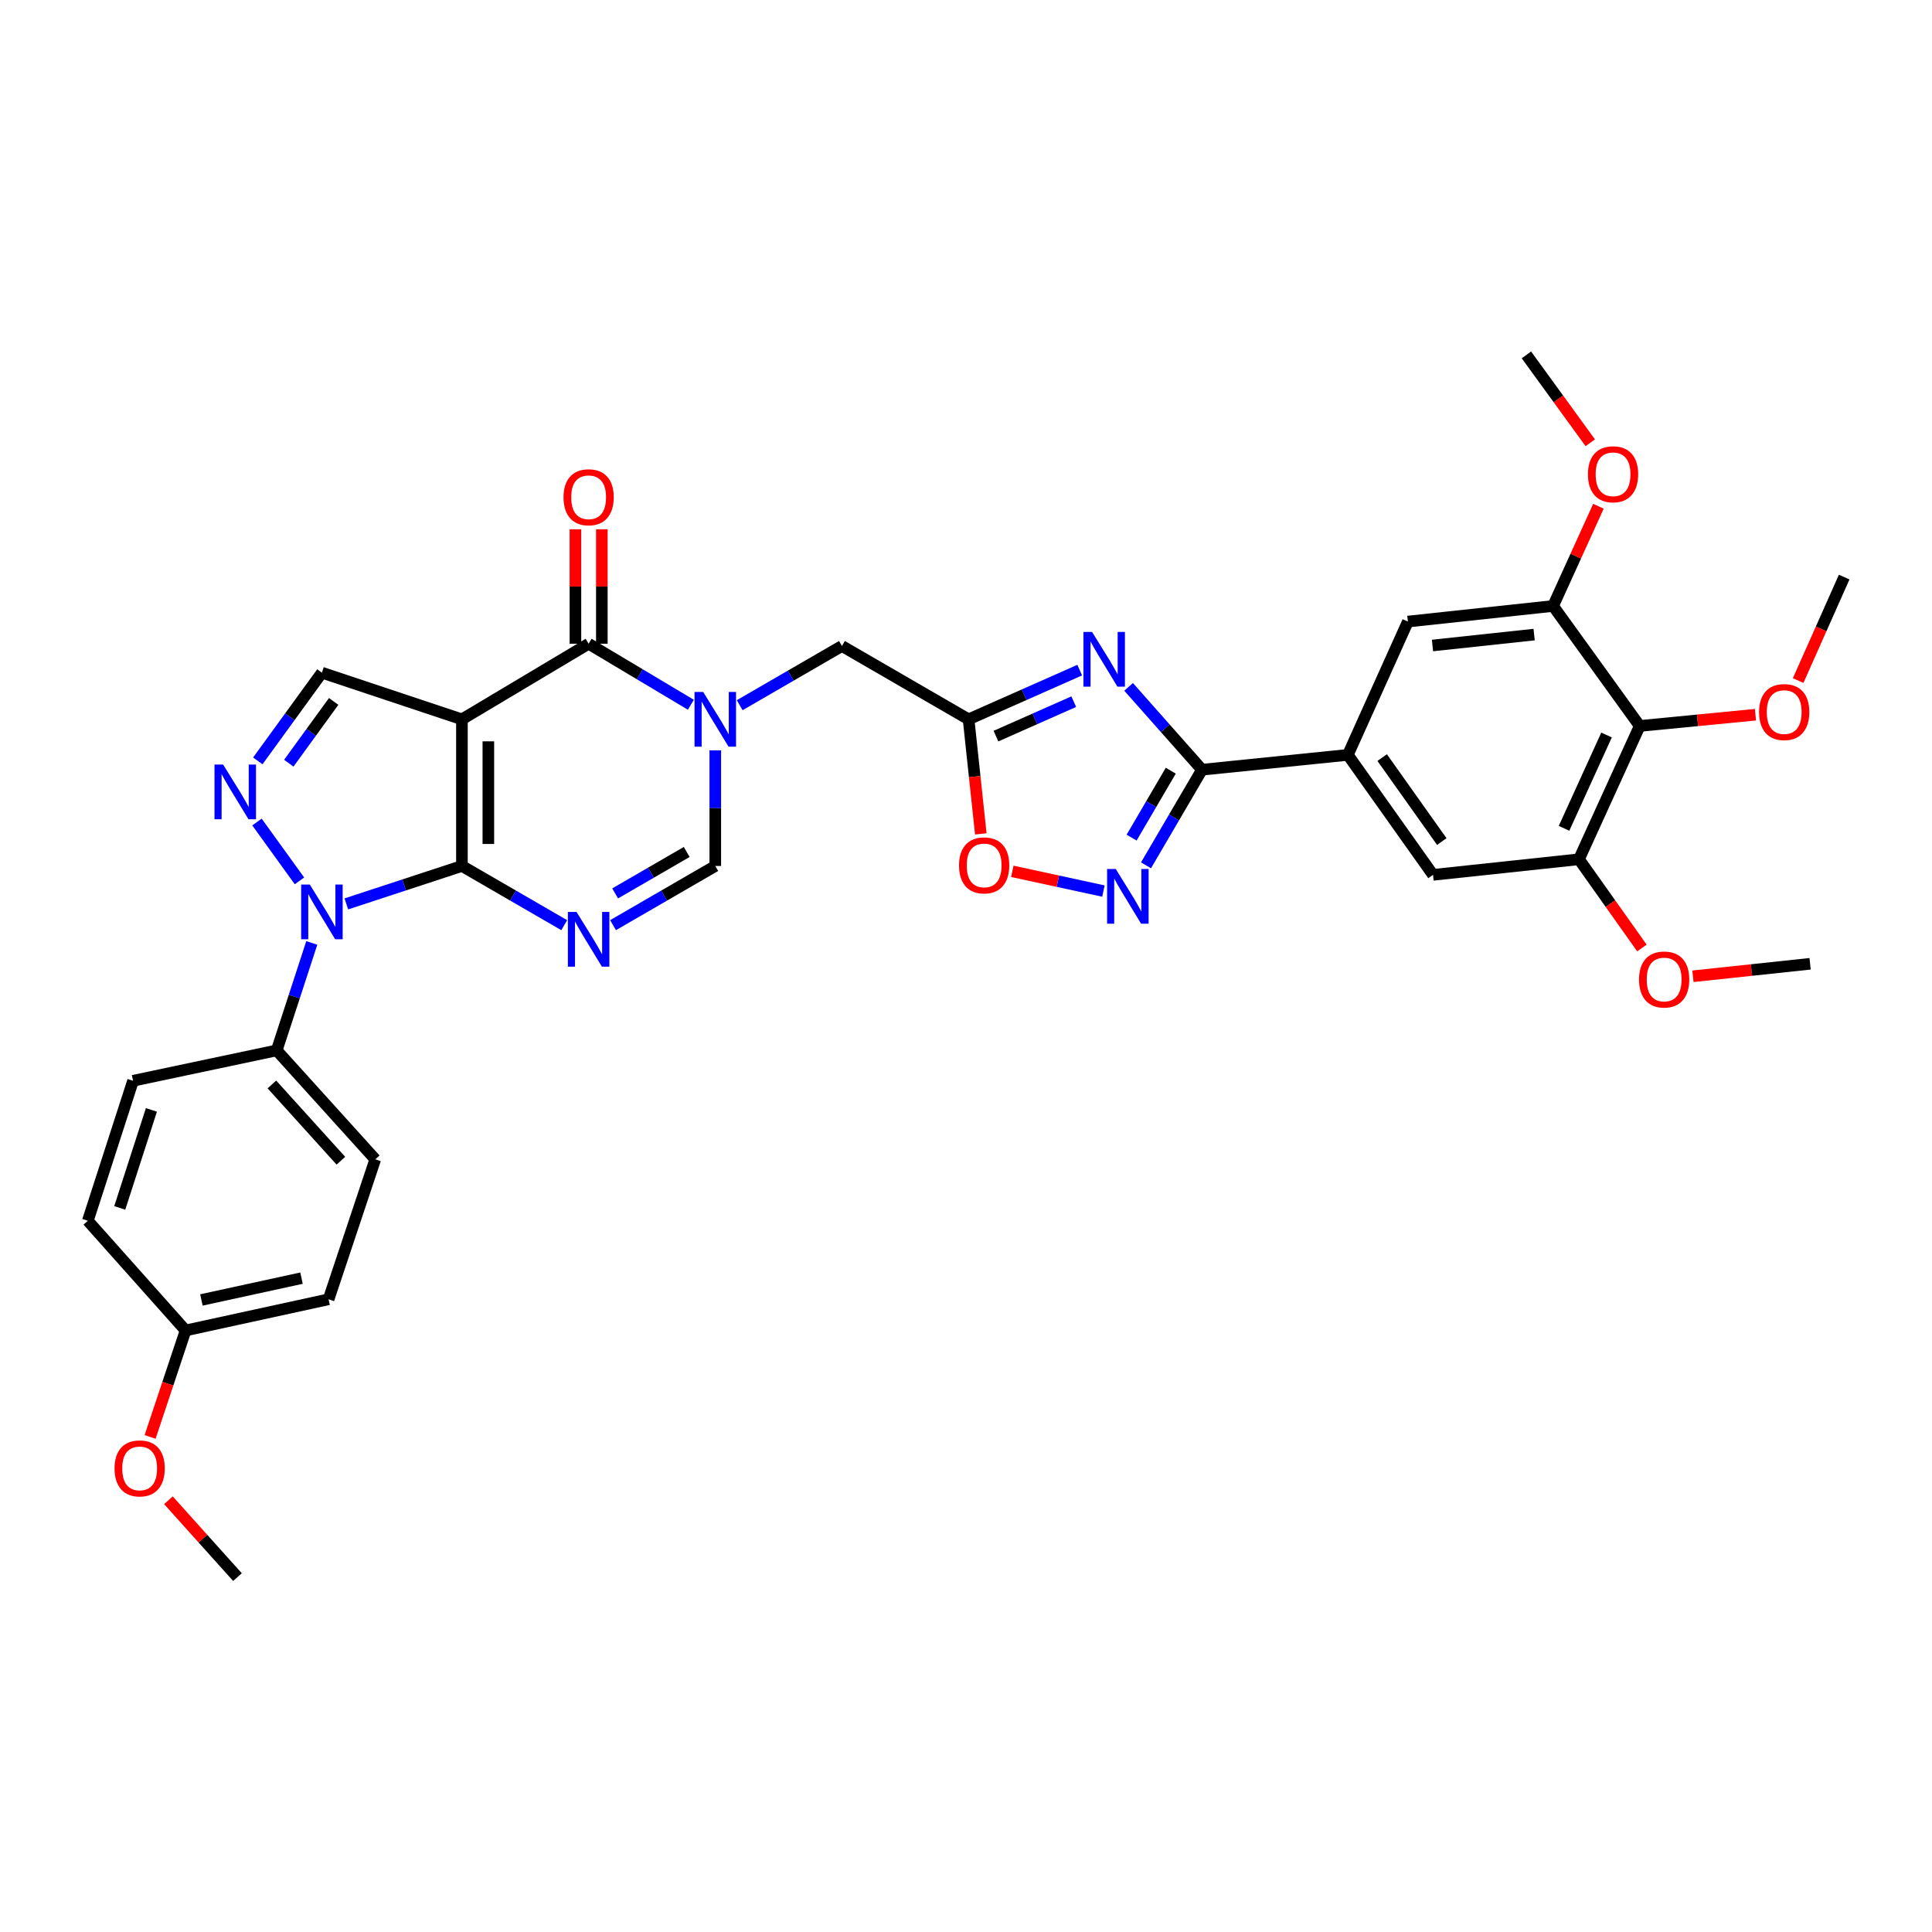 <?xml version='1.0' encoding='iso-8859-1'?>
<svg version='1.1' baseProfile='full'
              xmlns='http://www.w3.org/2000/svg'
                      xmlns:rdkit='http://www.rdkit.org/xml'
                      xmlns:xlink='http://www.w3.org/1999/xlink'
                  xml:space='preserve'
width='1000px' height='1000px' viewBox='0 0 1000 1000'>
<!-- END OF HEADER -->
<rect style='opacity:1.0;fill:#FFFFFF;stroke:none' width='1000' height='1000' x='0' y='0'> </rect>
<path class='bond-0' d='M 239.092,448.223 L 239.092,372.327' style='fill:none;fill-rule:evenodd;stroke:#000000;stroke-width:6px;stroke-linecap:butt;stroke-linejoin:miter;stroke-opacity:1' />
<path class='bond-0' d='M 252.769,436.838 L 252.769,383.711' style='fill:none;fill-rule:evenodd;stroke:#000000;stroke-width:6px;stroke-linecap:butt;stroke-linejoin:miter;stroke-opacity:1' />
<path class='bond-1' d='M 239.092,448.223 L 265.567,463.544' style='fill:none;fill-rule:evenodd;stroke:#000000;stroke-width:6px;stroke-linecap:butt;stroke-linejoin:miter;stroke-opacity:1' />
<path class='bond-1' d='M 265.567,463.544 L 292.042,478.866' style='fill:none;fill-rule:evenodd;stroke:#0000FF;stroke-width:6px;stroke-linecap:butt;stroke-linejoin:miter;stroke-opacity:1' />
<path class='bond-2' d='M 239.092,448.223 L 209.177,458.039' style='fill:none;fill-rule:evenodd;stroke:#000000;stroke-width:6px;stroke-linecap:butt;stroke-linejoin:miter;stroke-opacity:1' />
<path class='bond-2' d='M 209.177,458.039 L 179.262,467.856' style='fill:none;fill-rule:evenodd;stroke:#0000FF;stroke-width:6px;stroke-linecap:butt;stroke-linejoin:miter;stroke-opacity:1' />
<path class='bond-4' d='M 239.092,372.327 L 304.676,333.194' style='fill:none;fill-rule:evenodd;stroke:#000000;stroke-width:6px;stroke-linecap:butt;stroke-linejoin:miter;stroke-opacity:1' />
<path class='bond-11' d='M 239.092,372.327 L 166.616,348.171' style='fill:none;fill-rule:evenodd;stroke:#000000;stroke-width:6px;stroke-linecap:butt;stroke-linejoin:miter;stroke-opacity:1' />
<path class='bond-10' d='M 317.31,478.863 L 343.77,463.543' style='fill:none;fill-rule:evenodd;stroke:#0000FF;stroke-width:6px;stroke-linecap:butt;stroke-linejoin:miter;stroke-opacity:1' />
<path class='bond-10' d='M 343.77,463.543 L 370.23,448.223' style='fill:none;fill-rule:evenodd;stroke:#000000;stroke-width:6px;stroke-linecap:butt;stroke-linejoin:miter;stroke-opacity:1' />
<path class='bond-10' d='M 318.394,462.43 L 336.916,451.706' style='fill:none;fill-rule:evenodd;stroke:#0000FF;stroke-width:6px;stroke-linecap:butt;stroke-linejoin:miter;stroke-opacity:1' />
<path class='bond-10' d='M 336.916,451.706 L 355.438,440.982' style='fill:none;fill-rule:evenodd;stroke:#000000;stroke-width:6px;stroke-linecap:butt;stroke-linejoin:miter;stroke-opacity:1' />
<path class='bond-5' d='M 155.005,455.931 L 133.013,425.482' style='fill:none;fill-rule:evenodd;stroke:#0000FF;stroke-width:6px;stroke-linecap:butt;stroke-linejoin:miter;stroke-opacity:1' />
<path class='bond-20' d='M 161.38,488.051 L 152.303,515.864' style='fill:none;fill-rule:evenodd;stroke:#0000FF;stroke-width:6px;stroke-linecap:butt;stroke-linejoin:miter;stroke-opacity:1' />
<path class='bond-20' d='M 152.303,515.864 L 143.227,543.677' style='fill:none;fill-rule:evenodd;stroke:#000000;stroke-width:6px;stroke-linecap:butt;stroke-linejoin:miter;stroke-opacity:1' />
<path class='bond-3' d='M 370.23,388.384 L 370.23,418.303' style='fill:none;fill-rule:evenodd;stroke:#0000FF;stroke-width:6px;stroke-linecap:butt;stroke-linejoin:miter;stroke-opacity:1' />
<path class='bond-3' d='M 370.23,418.303 L 370.23,448.223' style='fill:none;fill-rule:evenodd;stroke:#000000;stroke-width:6px;stroke-linecap:butt;stroke-linejoin:miter;stroke-opacity:1' />
<path class='bond-17' d='M 382.864,365.011 L 409.324,349.687' style='fill:none;fill-rule:evenodd;stroke:#0000FF;stroke-width:6px;stroke-linecap:butt;stroke-linejoin:miter;stroke-opacity:1' />
<path class='bond-17' d='M 409.324,349.687 L 435.784,334.364' style='fill:none;fill-rule:evenodd;stroke:#000000;stroke-width:6px;stroke-linecap:butt;stroke-linejoin:miter;stroke-opacity:1' />
<path class='bond-36' d='M 357.581,364.776 L 331.129,348.985' style='fill:none;fill-rule:evenodd;stroke:#0000FF;stroke-width:6px;stroke-linecap:butt;stroke-linejoin:miter;stroke-opacity:1' />
<path class='bond-36' d='M 331.129,348.985 L 304.676,333.194' style='fill:none;fill-rule:evenodd;stroke:#000000;stroke-width:6px;stroke-linecap:butt;stroke-linejoin:miter;stroke-opacity:1' />
<path class='bond-21' d='M 311.515,333.194 L 311.515,303.575' style='fill:none;fill-rule:evenodd;stroke:#000000;stroke-width:6px;stroke-linecap:butt;stroke-linejoin:miter;stroke-opacity:1' />
<path class='bond-21' d='M 311.515,303.575 L 311.515,273.956' style='fill:none;fill-rule:evenodd;stroke:#FF0000;stroke-width:6px;stroke-linecap:butt;stroke-linejoin:miter;stroke-opacity:1' />
<path class='bond-21' d='M 297.837,333.194 L 297.837,303.575' style='fill:none;fill-rule:evenodd;stroke:#000000;stroke-width:6px;stroke-linecap:butt;stroke-linejoin:miter;stroke-opacity:1' />
<path class='bond-21' d='M 297.837,303.575 L 297.837,273.956' style='fill:none;fill-rule:evenodd;stroke:#FF0000;stroke-width:6px;stroke-linecap:butt;stroke-linejoin:miter;stroke-opacity:1' />
<path class='bond-35' d='M 133.435,393.835 L 150.025,371.003' style='fill:none;fill-rule:evenodd;stroke:#0000FF;stroke-width:6px;stroke-linecap:butt;stroke-linejoin:miter;stroke-opacity:1' />
<path class='bond-35' d='M 150.025,371.003 L 166.616,348.171' style='fill:none;fill-rule:evenodd;stroke:#000000;stroke-width:6px;stroke-linecap:butt;stroke-linejoin:miter;stroke-opacity:1' />
<path class='bond-35' d='M 149.478,395.025 L 161.091,379.043' style='fill:none;fill-rule:evenodd;stroke:#0000FF;stroke-width:6px;stroke-linecap:butt;stroke-linejoin:miter;stroke-opacity:1' />
<path class='bond-35' d='M 161.091,379.043 L 172.704,363.06' style='fill:none;fill-rule:evenodd;stroke:#000000;stroke-width:6px;stroke-linecap:butt;stroke-linejoin:miter;stroke-opacity:1' />
<path class='bond-6' d='M 558.86,346.854 L 530.099,359.591' style='fill:none;fill-rule:evenodd;stroke:#0000FF;stroke-width:6px;stroke-linecap:butt;stroke-linejoin:miter;stroke-opacity:1' />
<path class='bond-6' d='M 530.099,359.591 L 501.337,372.327' style='fill:none;fill-rule:evenodd;stroke:#000000;stroke-width:6px;stroke-linecap:butt;stroke-linejoin:miter;stroke-opacity:1' />
<path class='bond-6' d='M 555.77,363.181 L 535.637,372.097' style='fill:none;fill-rule:evenodd;stroke:#0000FF;stroke-width:6px;stroke-linecap:butt;stroke-linejoin:miter;stroke-opacity:1' />
<path class='bond-6' d='M 535.637,372.097 L 515.504,381.012' style='fill:none;fill-rule:evenodd;stroke:#000000;stroke-width:6px;stroke-linecap:butt;stroke-linejoin:miter;stroke-opacity:1' />
<path class='bond-7' d='M 584.167,355.528 L 603.154,376.963' style='fill:none;fill-rule:evenodd;stroke:#0000FF;stroke-width:6px;stroke-linecap:butt;stroke-linejoin:miter;stroke-opacity:1' />
<path class='bond-7' d='M 603.154,376.963 L 622.141,398.398' style='fill:none;fill-rule:evenodd;stroke:#000000;stroke-width:6px;stroke-linecap:butt;stroke-linejoin:miter;stroke-opacity:1' />
<path class='bond-12' d='M 622.141,398.398 L 697.642,390.723' style='fill:none;fill-rule:evenodd;stroke:#000000;stroke-width:6px;stroke-linecap:butt;stroke-linejoin:miter;stroke-opacity:1' />
<path class='bond-38' d='M 622.141,398.398 L 607.658,423.146' style='fill:none;fill-rule:evenodd;stroke:#000000;stroke-width:6px;stroke-linecap:butt;stroke-linejoin:miter;stroke-opacity:1' />
<path class='bond-38' d='M 607.658,423.146 L 593.174,447.893' style='fill:none;fill-rule:evenodd;stroke:#0000FF;stroke-width:6px;stroke-linecap:butt;stroke-linejoin:miter;stroke-opacity:1' />
<path class='bond-38' d='M 605.992,398.914 L 595.853,416.237' style='fill:none;fill-rule:evenodd;stroke:#000000;stroke-width:6px;stroke-linecap:butt;stroke-linejoin:miter;stroke-opacity:1' />
<path class='bond-38' d='M 595.853,416.237 L 585.715,433.56' style='fill:none;fill-rule:evenodd;stroke:#0000FF;stroke-width:6px;stroke-linecap:butt;stroke-linejoin:miter;stroke-opacity:1' />
<path class='bond-8' d='M 501.337,372.327 L 435.784,334.364' style='fill:none;fill-rule:evenodd;stroke:#000000;stroke-width:6px;stroke-linecap:butt;stroke-linejoin:miter;stroke-opacity:1' />
<path class='bond-13' d='M 501.337,372.327 L 504.5,401.976' style='fill:none;fill-rule:evenodd;stroke:#000000;stroke-width:6px;stroke-linecap:butt;stroke-linejoin:miter;stroke-opacity:1' />
<path class='bond-13' d='M 504.5,401.976 L 507.662,431.624' style='fill:none;fill-rule:evenodd;stroke:#FF0000;stroke-width:6px;stroke-linecap:butt;stroke-linejoin:miter;stroke-opacity:1' />
<path class='bond-9' d='M 571.133,461.214 L 547.552,456.107' style='fill:none;fill-rule:evenodd;stroke:#0000FF;stroke-width:6px;stroke-linecap:butt;stroke-linejoin:miter;stroke-opacity:1' />
<path class='bond-9' d='M 547.552,456.107 L 523.971,451' style='fill:none;fill-rule:evenodd;stroke:#FF0000;stroke-width:6px;stroke-linecap:butt;stroke-linejoin:miter;stroke-opacity:1' />
<path class='bond-18' d='M 697.642,390.723 L 728.72,321.72' style='fill:none;fill-rule:evenodd;stroke:#000000;stroke-width:6px;stroke-linecap:butt;stroke-linejoin:miter;stroke-opacity:1' />
<path class='bond-19' d='M 697.642,390.723 L 741.729,452.827' style='fill:none;fill-rule:evenodd;stroke:#000000;stroke-width:6px;stroke-linecap:butt;stroke-linejoin:miter;stroke-opacity:1' />
<path class='bond-19' d='M 715.408,392.121 L 746.269,435.594' style='fill:none;fill-rule:evenodd;stroke:#000000;stroke-width:6px;stroke-linecap:butt;stroke-linejoin:miter;stroke-opacity:1' />
<path class='bond-14' d='M 848.711,375.754 L 817.275,444.758' style='fill:none;fill-rule:evenodd;stroke:#000000;stroke-width:6px;stroke-linecap:butt;stroke-linejoin:miter;stroke-opacity:1' />
<path class='bond-14' d='M 831.549,380.434 L 809.544,428.737' style='fill:none;fill-rule:evenodd;stroke:#000000;stroke-width:6px;stroke-linecap:butt;stroke-linejoin:miter;stroke-opacity:1' />
<path class='bond-24' d='M 848.711,375.754 L 878.665,372.841' style='fill:none;fill-rule:evenodd;stroke:#000000;stroke-width:6px;stroke-linecap:butt;stroke-linejoin:miter;stroke-opacity:1' />
<path class='bond-24' d='M 878.665,372.841 L 908.619,369.929' style='fill:none;fill-rule:evenodd;stroke:#FF0000;stroke-width:6px;stroke-linecap:butt;stroke-linejoin:miter;stroke-opacity:1' />
<path class='bond-39' d='M 848.711,375.754 L 803.879,313.65' style='fill:none;fill-rule:evenodd;stroke:#000000;stroke-width:6px;stroke-linecap:butt;stroke-linejoin:miter;stroke-opacity:1' />
<path class='bond-15' d='M 803.879,313.65 L 728.72,321.72' style='fill:none;fill-rule:evenodd;stroke:#000000;stroke-width:6px;stroke-linecap:butt;stroke-linejoin:miter;stroke-opacity:1' />
<path class='bond-15' d='M 794.065,328.46 L 741.454,334.109' style='fill:none;fill-rule:evenodd;stroke:#000000;stroke-width:6px;stroke-linecap:butt;stroke-linejoin:miter;stroke-opacity:1' />
<path class='bond-26' d='M 803.879,313.65 L 815.614,287.841' style='fill:none;fill-rule:evenodd;stroke:#000000;stroke-width:6px;stroke-linecap:butt;stroke-linejoin:miter;stroke-opacity:1' />
<path class='bond-26' d='M 815.614,287.841 L 827.348,262.033' style='fill:none;fill-rule:evenodd;stroke:#FF0000;stroke-width:6px;stroke-linecap:butt;stroke-linejoin:miter;stroke-opacity:1' />
<path class='bond-16' d='M 817.275,444.758 L 741.729,452.827' style='fill:none;fill-rule:evenodd;stroke:#000000;stroke-width:6px;stroke-linecap:butt;stroke-linejoin:miter;stroke-opacity:1' />
<path class='bond-25' d='M 817.275,444.758 L 833.564,467.72' style='fill:none;fill-rule:evenodd;stroke:#000000;stroke-width:6px;stroke-linecap:butt;stroke-linejoin:miter;stroke-opacity:1' />
<path class='bond-25' d='M 833.564,467.72 L 849.853,490.682' style='fill:none;fill-rule:evenodd;stroke:#FF0000;stroke-width:6px;stroke-linecap:butt;stroke-linejoin:miter;stroke-opacity:1' />
<path class='bond-22' d='M 143.227,543.677 L 194.237,600.075' style='fill:none;fill-rule:evenodd;stroke:#000000;stroke-width:6px;stroke-linecap:butt;stroke-linejoin:miter;stroke-opacity:1' />
<path class='bond-22' d='M 140.734,561.312 L 176.441,600.79' style='fill:none;fill-rule:evenodd;stroke:#000000;stroke-width:6px;stroke-linecap:butt;stroke-linejoin:miter;stroke-opacity:1' />
<path class='bond-23' d='M 143.227,543.677 L 68.866,559.406' style='fill:none;fill-rule:evenodd;stroke:#000000;stroke-width:6px;stroke-linecap:butt;stroke-linejoin:miter;stroke-opacity:1' />
<path class='bond-29' d='M 194.237,600.075 L 170.073,672.513' style='fill:none;fill-rule:evenodd;stroke:#000000;stroke-width:6px;stroke-linecap:butt;stroke-linejoin:miter;stroke-opacity:1' />
<path class='bond-28' d='M 68.866,559.406 L 45.455,631.875' style='fill:none;fill-rule:evenodd;stroke:#000000;stroke-width:6px;stroke-linecap:butt;stroke-linejoin:miter;stroke-opacity:1' />
<path class='bond-28' d='M 78.37,574.481 L 61.982,625.209' style='fill:none;fill-rule:evenodd;stroke:#000000;stroke-width:6px;stroke-linecap:butt;stroke-linejoin:miter;stroke-opacity:1' />
<path class='bond-31' d='M 930.718,352.253 L 942.632,325.474' style='fill:none;fill-rule:evenodd;stroke:#FF0000;stroke-width:6px;stroke-linecap:butt;stroke-linejoin:miter;stroke-opacity:1' />
<path class='bond-31' d='M 942.632,325.474 L 954.545,298.696' style='fill:none;fill-rule:evenodd;stroke:#000000;stroke-width:6px;stroke-linecap:butt;stroke-linejoin:miter;stroke-opacity:1' />
<path class='bond-32' d='M 876.262,505.319 L 906.582,502.086' style='fill:none;fill-rule:evenodd;stroke:#FF0000;stroke-width:6px;stroke-linecap:butt;stroke-linejoin:miter;stroke-opacity:1' />
<path class='bond-32' d='M 906.582,502.086 L 936.901,498.853' style='fill:none;fill-rule:evenodd;stroke:#000000;stroke-width:6px;stroke-linecap:butt;stroke-linejoin:miter;stroke-opacity:1' />
<path class='bond-33' d='M 823.121,229.172 L 806.596,206.431' style='fill:none;fill-rule:evenodd;stroke:#FF0000;stroke-width:6px;stroke-linecap:butt;stroke-linejoin:miter;stroke-opacity:1' />
<path class='bond-33' d='M 806.596,206.431 L 790.072,183.69' style='fill:none;fill-rule:evenodd;stroke:#000000;stroke-width:6px;stroke-linecap:butt;stroke-linejoin:miter;stroke-opacity:1' />
<path class='bond-27' d='M 96.062,688.637 L 45.455,631.875' style='fill:none;fill-rule:evenodd;stroke:#000000;stroke-width:6px;stroke-linecap:butt;stroke-linejoin:miter;stroke-opacity:1' />
<path class='bond-30' d='M 96.062,688.637 L 86.874,716.198' style='fill:none;fill-rule:evenodd;stroke:#000000;stroke-width:6px;stroke-linecap:butt;stroke-linejoin:miter;stroke-opacity:1' />
<path class='bond-30' d='M 86.874,716.198 L 77.686,743.759' style='fill:none;fill-rule:evenodd;stroke:#FF0000;stroke-width:6px;stroke-linecap:butt;stroke-linejoin:miter;stroke-opacity:1' />
<path class='bond-37' d='M 96.062,688.637 L 170.073,672.513' style='fill:none;fill-rule:evenodd;stroke:#000000;stroke-width:6px;stroke-linecap:butt;stroke-linejoin:miter;stroke-opacity:1' />
<path class='bond-37' d='M 104.252,672.854 L 156.06,661.567' style='fill:none;fill-rule:evenodd;stroke:#000000;stroke-width:6px;stroke-linecap:butt;stroke-linejoin:miter;stroke-opacity:1' />
<path class='bond-34' d='M 87.179,776.536 L 105.047,796.423' style='fill:none;fill-rule:evenodd;stroke:#FF0000;stroke-width:6px;stroke-linecap:butt;stroke-linejoin:miter;stroke-opacity:1' />
<path class='bond-34' d='M 105.047,796.423 L 122.915,816.31' style='fill:none;fill-rule:evenodd;stroke:#000000;stroke-width:6px;stroke-linecap:butt;stroke-linejoin:miter;stroke-opacity:1' />
<path  class='atom-2' d='M 298.416 472.018
L 307.696 487.018
Q 308.616 488.498, 310.096 491.178
Q 311.576 493.858, 311.656 494.018
L 311.656 472.018
L 315.416 472.018
L 315.416 500.338
L 311.536 500.338
L 301.576 483.938
Q 300.416 482.018, 299.176 479.818
Q 297.976 477.618, 297.616 476.938
L 297.616 500.338
L 293.936 500.338
L 293.936 472.018
L 298.416 472.018
' fill='#0000FF'/>
<path  class='atom-3' d='M 160.356 457.846
L 169.636 472.846
Q 170.556 474.326, 172.036 477.006
Q 173.516 479.686, 173.596 479.846
L 173.596 457.846
L 177.356 457.846
L 177.356 486.166
L 173.476 486.166
L 163.516 469.766
Q 162.356 467.846, 161.116 465.646
Q 159.916 463.446, 159.556 462.766
L 159.556 486.166
L 155.876 486.166
L 155.876 457.846
L 160.356 457.846
' fill='#0000FF'/>
<path  class='atom-4' d='M 363.97 358.167
L 373.25 373.167
Q 374.17 374.647, 375.65 377.327
Q 377.13 380.007, 377.21 380.167
L 377.21 358.167
L 380.97 358.167
L 380.97 386.487
L 377.09 386.487
L 367.13 370.087
Q 365.97 368.167, 364.73 365.967
Q 363.53 363.767, 363.17 363.087
L 363.17 386.487
L 359.49 386.487
L 359.49 358.167
L 363.97 358.167
' fill='#0000FF'/>
<path  class='atom-6' d='M 115.5 395.742
L 124.78 410.742
Q 125.7 412.222, 127.18 414.902
Q 128.66 417.582, 128.74 417.742
L 128.74 395.742
L 132.5 395.742
L 132.5 424.062
L 128.62 424.062
L 118.66 407.662
Q 117.5 405.742, 116.26 403.542
Q 115.06 401.342, 114.7 400.662
L 114.7 424.062
L 111.02 424.062
L 111.02 395.742
L 115.5 395.742
' fill='#0000FF'/>
<path  class='atom-7' d='M 565.259 327.088
L 574.539 342.088
Q 575.459 343.568, 576.939 346.248
Q 578.419 348.928, 578.499 349.088
L 578.499 327.088
L 582.259 327.088
L 582.259 355.408
L 578.379 355.408
L 568.419 339.008
Q 567.259 337.088, 566.019 334.888
Q 564.819 332.688, 564.459 332.008
L 564.459 355.408
L 560.779 355.408
L 560.779 327.088
L 565.259 327.088
' fill='#0000FF'/>
<path  class='atom-10' d='M 577.515 449.792
L 586.795 464.792
Q 587.715 466.272, 589.195 468.952
Q 590.675 471.632, 590.755 471.792
L 590.755 449.792
L 594.515 449.792
L 594.515 478.112
L 590.635 478.112
L 580.675 461.712
Q 579.515 459.792, 578.275 457.592
Q 577.075 455.392, 576.715 454.712
L 576.715 478.112
L 573.035 478.112
L 573.035 449.792
L 577.515 449.792
' fill='#0000FF'/>
<path  class='atom-14' d='M 496.392 447.923
Q 496.392 441.123, 499.752 437.323
Q 503.112 433.523, 509.392 433.523
Q 515.672 433.523, 519.032 437.323
Q 522.392 441.123, 522.392 447.923
Q 522.392 454.803, 518.992 458.723
Q 515.592 462.603, 509.392 462.603
Q 503.152 462.603, 499.752 458.723
Q 496.392 454.843, 496.392 447.923
M 509.392 459.403
Q 513.712 459.403, 516.032 456.523
Q 518.392 453.603, 518.392 447.923
Q 518.392 442.363, 516.032 439.563
Q 513.712 436.723, 509.392 436.723
Q 505.072 436.723, 502.712 439.523
Q 500.392 442.323, 500.392 447.923
Q 500.392 453.643, 502.712 456.523
Q 505.072 459.403, 509.392 459.403
' fill='#FF0000'/>
<path  class='atom-22' d='M 291.676 257.378
Q 291.676 250.578, 295.036 246.778
Q 298.396 242.978, 304.676 242.978
Q 310.956 242.978, 314.316 246.778
Q 317.676 250.578, 317.676 257.378
Q 317.676 264.258, 314.276 268.178
Q 310.876 272.058, 304.676 272.058
Q 298.436 272.058, 295.036 268.178
Q 291.676 264.298, 291.676 257.378
M 304.676 268.858
Q 308.996 268.858, 311.316 265.978
Q 313.676 263.058, 313.676 257.378
Q 313.676 251.818, 311.316 249.018
Q 308.996 246.178, 304.676 246.178
Q 300.356 246.178, 297.996 248.978
Q 295.676 251.778, 295.676 257.378
Q 295.676 263.098, 297.996 265.978
Q 300.356 268.858, 304.676 268.858
' fill='#FF0000'/>
<path  class='atom-25' d='M 910.497 368.562
Q 910.497 361.762, 913.857 357.962
Q 917.217 354.162, 923.497 354.162
Q 929.777 354.162, 933.137 357.962
Q 936.497 361.762, 936.497 368.562
Q 936.497 375.442, 933.097 379.362
Q 929.697 383.242, 923.497 383.242
Q 917.257 383.242, 913.857 379.362
Q 910.497 375.482, 910.497 368.562
M 923.497 380.042
Q 927.817 380.042, 930.137 377.162
Q 932.497 374.242, 932.497 368.562
Q 932.497 363.002, 930.137 360.202
Q 927.817 357.362, 923.497 357.362
Q 919.177 357.362, 916.817 360.162
Q 914.497 362.962, 914.497 368.562
Q 914.497 374.282, 916.817 377.162
Q 919.177 380.042, 923.497 380.042
' fill='#FF0000'/>
<path  class='atom-26' d='M 848.363 506.987
Q 848.363 500.187, 851.723 496.387
Q 855.083 492.587, 861.363 492.587
Q 867.643 492.587, 871.003 496.387
Q 874.363 500.187, 874.363 506.987
Q 874.363 513.867, 870.963 517.787
Q 867.563 521.667, 861.363 521.667
Q 855.123 521.667, 851.723 517.787
Q 848.363 513.907, 848.363 506.987
M 861.363 518.467
Q 865.683 518.467, 868.003 515.587
Q 870.363 512.667, 870.363 506.987
Q 870.363 501.427, 868.003 498.627
Q 865.683 495.787, 861.363 495.787
Q 857.043 495.787, 854.683 498.587
Q 852.363 501.387, 852.363 506.987
Q 852.363 512.707, 854.683 515.587
Q 857.043 518.467, 861.363 518.467
' fill='#FF0000'/>
<path  class='atom-27' d='M 821.912 245.479
Q 821.912 238.679, 825.272 234.879
Q 828.632 231.079, 834.912 231.079
Q 841.192 231.079, 844.552 234.879
Q 847.912 238.679, 847.912 245.479
Q 847.912 252.359, 844.512 256.279
Q 841.112 260.159, 834.912 260.159
Q 828.672 260.159, 825.272 256.279
Q 821.912 252.399, 821.912 245.479
M 834.912 256.959
Q 839.232 256.959, 841.552 254.079
Q 843.912 251.159, 843.912 245.479
Q 843.912 239.919, 841.552 237.119
Q 839.232 234.279, 834.912 234.279
Q 830.592 234.279, 828.232 237.079
Q 825.912 239.879, 825.912 245.479
Q 825.912 251.199, 828.232 254.079
Q 830.592 256.959, 834.912 256.959
' fill='#FF0000'/>
<path  class='atom-31' d='M 59.285 760.038
Q 59.285 753.238, 62.645 749.438
Q 66.005 745.638, 72.285 745.638
Q 78.566 745.638, 81.925 749.438
Q 85.285 753.238, 85.285 760.038
Q 85.285 766.918, 81.885 770.838
Q 78.486 774.718, 72.285 774.718
Q 66.046 774.718, 62.645 770.838
Q 59.285 766.958, 59.285 760.038
M 72.285 771.518
Q 76.606 771.518, 78.925 768.638
Q 81.285 765.718, 81.285 760.038
Q 81.285 754.478, 78.925 751.678
Q 76.606 748.838, 72.285 748.838
Q 67.966 748.838, 65.606 751.638
Q 63.285 754.438, 63.285 760.038
Q 63.285 765.758, 65.606 768.638
Q 67.966 771.518, 72.285 771.518
' fill='#FF0000'/>
</svg>

